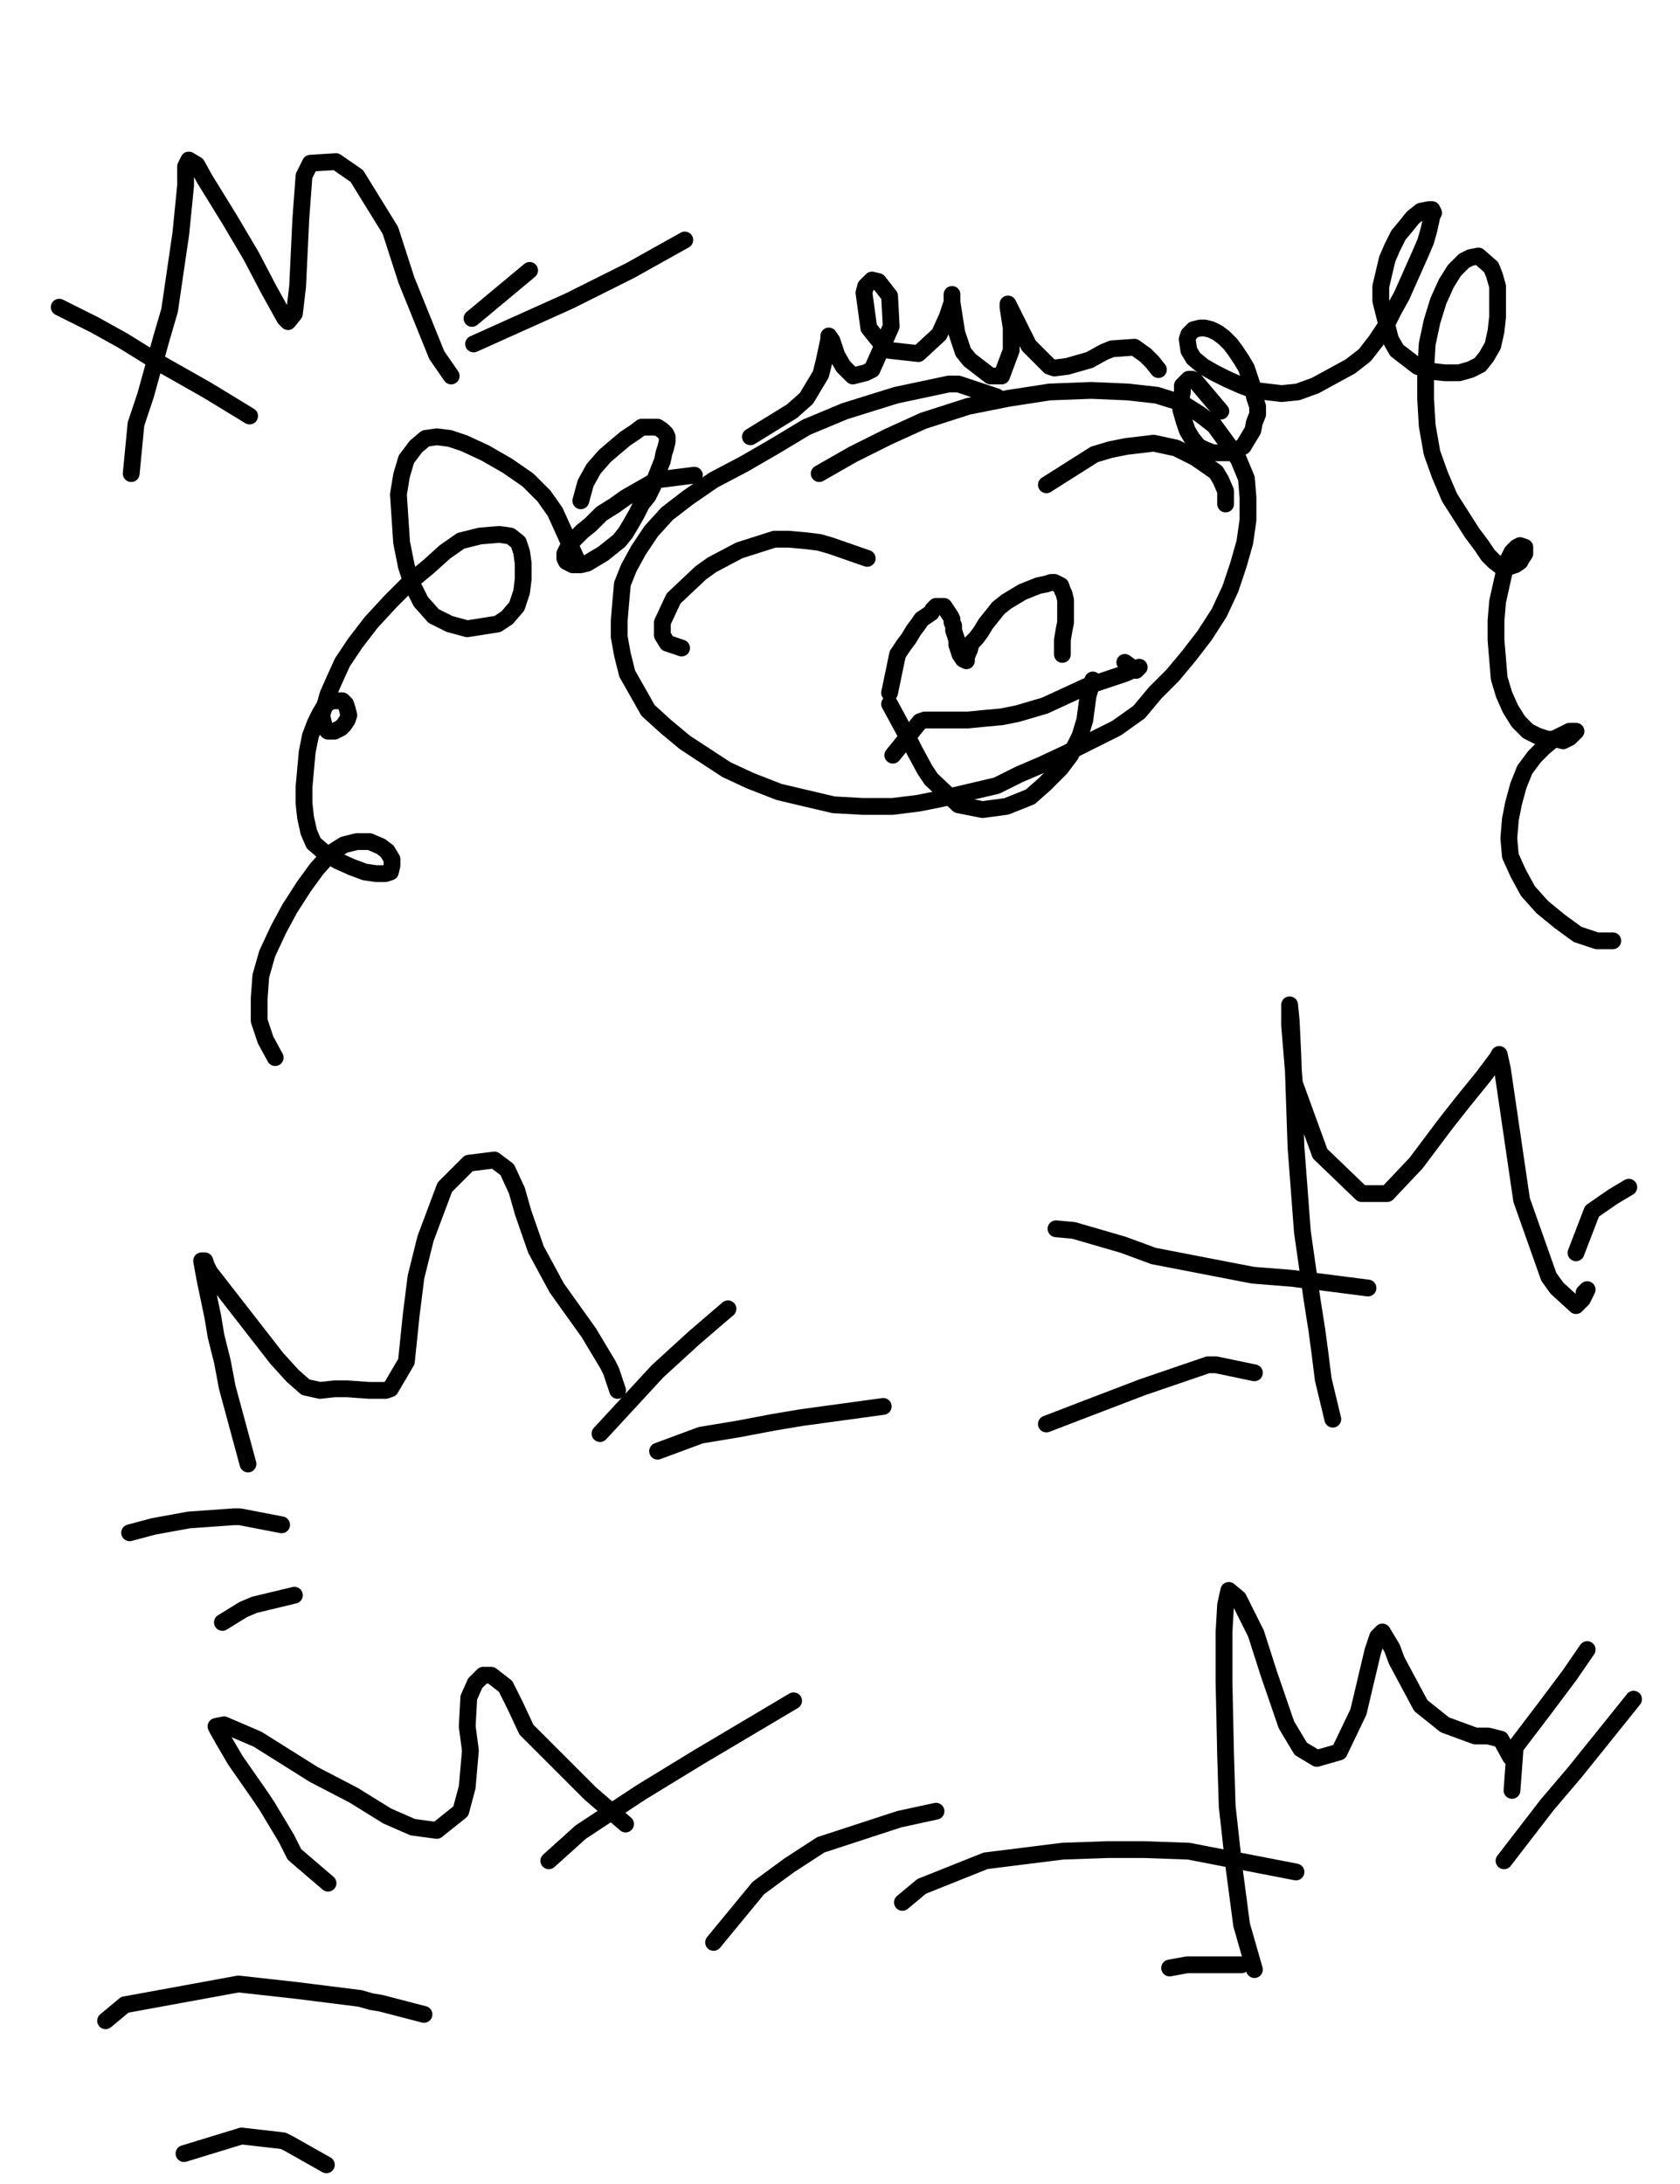 <?xml version="1.0" encoding="utf-8" ?>
<svg baseProfile="full" height="520" version="1.1" width="400" xmlns="http://www.w3.org/2000/svg" xmlns:ev="http://www.w3.org/2001/xml-events" xmlns:xlink="http://www.w3.org/1999/xlink"><defs><style type="text/css"><![CDATA[.path {fill: none; stroke-linejoin: round; stroke-linecap: round;}]]></style></defs><path class="path" d="M 215.24 267.43" stroke="#000000" stroke-width="4" /><path class="path" d="M 214.86 267.43" stroke="#000000" stroke-width="4" /><path class="path" d="M 237.33 94.48 L 228.19 91.43 L 225.90 91.43 L 213.33 94.10 L 201.14 97.90 L 192.00 101.71 L 184.38 106.29 L 177.14 110.48 L 169.90 114.29 L 163.81 118.48 L 158.86 122.29 L 155.05 126.48 L 152.00 131.05 L 149.71 135.24 L 148.19 139.05 L 147.81 143.24 L 147.43 147.81 L 147.43 151.62 L 148.19 155.81 L 149.33 160.38 L 154.29 169.14 L 158.48 172.95 L 163.05 176.76 L 172.95 183.24 L 178.67 185.90 L 185.52 188.57 L 192.00 190.10 L 198.48 191.62 L 205.33 192.00 L 212.57 192.00 L 218.67 191.24 L 224.38 190.10 L 230.86 188.57 L 237.33 187.05 L 242.67 184.38 L 248.00 182.10 L 253.71 179.43 L 259.81 176.38 L 265.90 173.33 L 271.24 169.52 L 275.05 164.95 L 279.24 160.76 L 283.05 156.19 L 286.86 151.24 L 290.29 145.90 L 292.95 140.19 L 294.86 134.48 L 296.38 129.14 L 297.14 123.81 L 297.14 118.48 L 296.76 113.90 L 294.86 109.33 L 292.19 105.52 L 289.14 101.33 L 285.71 98.67 L 281.52 96.00 L 275.43 94.10 L 268.57 93.33 L 259.81 92.95 L 249.90 93.33 L 240.00 94.86 L 230.48 96.76 L 219.81 100.19 L 211.43 104.00 L 203.05 108.19 L 195.05 112.76" stroke="#000000" stroke-width="4" /><path class="path" d="M 165.33 113.14 L 156.19 114.29 L 154.29 115.43 L 151.62 116.95 L 148.95 118.48 L 146.29 120.38 L 143.24 122.29 L 140.57 124.95 L 138.67 126.48 L 136.76 128.38 L 135.62 129.52 L 134.86 131.05 L 134.48 131.81 L 134.48 132.95 L 134.86 133.71 L 135.62 134.10 L 136.38 134.48 L 138.29 134.48 L 139.81 134.10 L 141.71 132.95 L 143.62 131.81 L 145.52 130.29 L 147.43 128.76 L 148.95 126.86 L 150.10 124.95 L 151.62 122.29 L 152.76 120.00 L 154.29 118.10 L 155.43 115.81 L 156.19 113.52 L 156.95 111.62 L 157.71 109.71 L 158.10 107.81 L 158.48 106.67 L 158.86 105.14 L 158.86 104.00 L 158.48 103.24 L 157.71 102.48 L 156.57 101.71 L 154.67 101.71 L 152.76 101.71 L 151.24 102.86 L 148.95 104.38 L 146.67 106.29 L 144.00 108.57 L 141.33 111.62 L 139.43 115.05 L 138.29 119.24" stroke="#000000" stroke-width="4" /><path class="path" d="M 290.67 97.90 L 284.57 90.67 L 283.81 90.29 L 283.05 90.29 L 281.52 91.81 L 281.52 93.33 L 281.14 95.24 L 281.14 97.52 L 281.90 100.19 L 282.67 102.48 L 283.81 104.38 L 285.33 106.29 L 286.86 107.05 L 288.76 107.81 L 290.67 107.81 L 292.57 107.81 L 294.48 107.05 L 296.00 106.29 L 297.14 104.38 L 298.29 102.48 L 298.67 100.57 L 299.43 98.67 L 299.43 96.76 L 298.67 94.48 L 298.29 92.19 L 297.52 89.90 L 296.76 87.62 L 295.62 85.71 L 294.10 83.43 L 292.95 81.90 L 291.43 80.38 L 289.90 79.24 L 288.38 78.48 L 286.86 78.10 L 285.71 78.10 L 284.19 78.48 L 283.05 79.62 L 282.67 80.76 L 283.05 83.43 L 284.19 85.33 L 286.48 87.24 L 289.14 88.76 L 292.19 90.29 L 295.62 91.81 L 298.67 92.95 L 305.14 93.71 L 308.95 93.33 L 313.14 91.81 L 321.52 87.24 L 324.95 84.57 L 327.62 81.14 L 329.90 77.71 L 331.81 73.90 L 333.71 70.48 L 335.24 67.05 L 338.29 60.19 L 339.43 57.52 L 340.19 54.86 L 340.95 51.43 L 341.33 50.67 L 340.95 49.90 L 340.19 49.90 L 338.29 50.29 L 336.38 51.81 L 334.86 53.71 L 332.95 56.00 L 331.43 59.05 L 330.29 61.71 L 328.76 68.19 L 328.76 71.62 L 329.52 74.67 L 331.05 80.76 L 332.57 83.43 L 337.52 87.24 L 340.57 88.38 L 344.00 88.76 L 347.43 88.76 L 350.10 88.00 L 352.38 86.86 L 353.90 84.95 L 355.43 82.29 L 356.19 78.86 L 356.57 75.43 L 356.57 68.19 L 355.81 65.52 L 355.05 63.62 L 352.00 60.95 L 350.10 61.33 L 348.57 62.10 L 346.29 64.38 L 344.38 67.43 L 342.48 71.62 L 340.95 76.57 L 339.81 81.90 L 339.43 88.38 L 339.43 94.86 L 339.81 101.33 L 340.95 107.81 L 342.86 113.14 L 345.14 118.48 L 347.81 122.67 L 350.48 126.86 L 352.76 129.90 L 354.29 132.19 L 355.81 133.71 L 357.33 134.86 L 358.48 135.24 L 359.62 134.86 L 360.76 134.48 L 361.90 133.71 L 362.29 132.95 L 363.05 131.81 L 363.05 131.05 L 363.05 130.29 L 361.90 129.90 L 361.14 130.29 L 360.00 131.43 L 358.86 133.71 L 358.10 136.38 L 357.33 139.81 L 356.57 143.24 L 356.19 147.81 L 356.19 152.38 L 356.57 156.95 L 356.95 161.52 L 358.10 165.33 L 359.62 168.76 L 361.52 171.81 L 363.81 174.10 L 366.10 175.24 L 368.38 176.00 L 370.67 176.00 L 372.19 176.38 L 373.71 175.62 L 374.48 174.86 L 375.24 174.10 L 373.71 174.10 L 372.19 174.86 L 369.90 176.00 L 367.62 177.90 L 365.33 180.19 L 363.05 183.24 L 361.52 187.05 L 360.38 191.24 L 359.62 195.05 L 359.24 199.62 L 359.62 203.81 L 361.52 208.00 L 363.81 212.19 L 367.24 216.00 L 371.43 219.43 L 375.62 222.48 L 380.19 224.00 L 384.00 224.00" stroke="#000000" stroke-width="4" /><path class="path" d="M 137.52 133.71 L 132.19 121.90 L 129.52 118.10 L 125.71 114.29 L 120.76 110.86 L 115.43 107.81 L 110.48 105.52 L 107.05 104.38 L 104.00 104.00 L 101.33 104.38 L 99.05 106.29 L 96.76 109.33 L 95.62 113.14 L 94.86 117.71 L 95.24 123.43 L 95.62 129.14 L 96.76 134.86 L 98.29 139.43 L 100.19 143.24 L 103.24 146.67 L 107.05 148.57 L 111.24 149.71 L 118.48 148.57 L 120.76 147.05 L 123.05 144.38 L 124.19 140.95 L 124.57 137.90 L 124.57 134.10 L 124.19 131.43 L 123.43 129.14 L 121.52 127.62 L 118.86 127.24 L 114.29 127.62 L 109.71 128.76 L 105.90 131.43 L 102.10 134.86 L 97.52 138.67 L 92.95 143.24 L 88.38 148.19 L 84.57 153.14 L 81.52 157.71 L 79.62 161.90 L 78.10 165.33 L 77.33 168.00 L 76.57 170.29 L 76.95 171.81 L 77.33 173.33 L 78.10 174.10 L 79.62 174.10 L 81.14 173.33 L 81.90 172.57 L 82.67 171.43 L 83.05 170.29 L 82.67 168.76 L 82.29 167.62 L 81.52 166.86 L 80.38 166.86 L 78.86 166.86 L 77.33 168.00 L 76.19 169.90 L 75.05 172.19 L 73.90 175.24 L 73.14 179.05 L 72.76 183.24 L 72.38 187.43 L 72.38 191.24 L 72.76 194.67 L 73.52 198.10 L 74.67 200.76 L 77.33 203.05 L 80.38 204.95 L 83.81 206.48 L 86.86 207.62 L 89.52 208.00 L 91.81 208.00 L 92.95 207.62 L 93.33 206.10 L 93.33 204.57 L 92.19 202.67 L 90.67 201.52 L 88.00 200.38 L 84.95 200.38 L 81.90 201.14 L 78.86 203.05 L 75.43 206.86 L 72.38 211.05 L 68.95 216.38 L 66.29 221.33 L 63.62 227.05 L 62.10 232.38 L 61.71 237.71 L 61.71 243.05 L 63.24 247.62 L 65.52 251.81" stroke="#000000" stroke-width="4" /><path class="path" d="M 211.81 164.95 L 213.71 155.81 L 215.24 153.52 L 216.38 152.00 L 217.52 150.10 L 218.67 148.57 L 219.43 147.43 L 220.57 146.67 L 221.71 145.90 L 222.10 145.14 L 222.86 144.38 L 224.00 144.38 L 224.76 144.38 L 225.52 145.52 L 226.29 146.67 L 226.67 147.43 L 226.67 148.19 L 227.05 148.95 L 227.05 150.10 L 227.43 151.24 L 227.81 152.38 L 227.81 153.52 L 228.19 154.67 L 228.57 155.81 L 229.33 156.95 L 230.10 157.33 L 230.10 156.57 L 230.48 155.43 L 230.86 154.67 L 231.24 153.14 L 232.38 152.00 L 233.52 150.48 L 234.67 148.57 L 237.71 144.76 L 239.62 143.24 L 241.52 142.10 L 243.43 140.95 L 245.33 140.19 L 247.24 139.43 L 249.14 139.05 L 250.29 138.67 L 251.05 138.67 L 251.81 139.05 L 252.57 139.43 L 252.95 140.57 L 253.33 141.33 L 253.71 142.86 L 253.71 143.62 L 253.71 144.38 L 253.71 145.90 L 253.71 147.05 L 253.71 148.19 L 253.33 150.10 L 252.95 152.38 L 252.95 155.81" stroke="#000000" stroke-width="4" /><path class="path" d="M 212.57 179.81 L 219.05 171.81 L 220.19 171.43 L 221.71 171.43 L 222.48 171.43 L 223.62 171.43 L 224.76 171.43 L 227.05 171.43 L 230.48 171.43 L 234.29 171.05 L 238.48 170.67 L 242.29 169.90 L 248.76 168.00 L 258.67 163.43 L 267.81 160.38 L 271.24 158.86 L 270.48 159.62 L 267.81 157.71" stroke="#000000" stroke-width="4" /><path class="path" d="M 211.81 167.62 L 216.76 176.76 L 217.52 178.29 L 220.19 183.24 L 221.71 185.52 L 228.19 191.62 L 233.90 192.76 L 239.62 192.00 L 245.33 189.71 L 248.76 186.67 L 252.57 182.86 L 254.86 179.81 L 257.14 175.24 L 258.29 171.43 L 259.05 165.71 L 260.19 161.90" stroke="#000000" stroke-width="4" /><path class="path" d="M 206.48 132.95 L 197.71 129.90 L 195.05 129.14 L 192.00 128.76 L 187.81 128.38 L 184.38 128.38 L 176.00 131.05 L 169.52 134.48 L 166.86 136.38 L 160.38 142.48 L 157.71 148.19 L 157.71 151.24 L 158.86 153.14 L 161.14 153.90 L 162.29 154.29" stroke="#000000" stroke-width="4" /><path class="path" d="M 249.14 115.43 L 260.57 108.19 L 264.38 107.05 L 268.19 106.29 L 274.67 105.52 L 280.00 106.67 L 284.57 108.95 L 289.52 112.38 L 290.67 114.29 L 291.81 116.95 L 291.81 118.86 L 291.81 120.00" stroke="#000000" stroke-width="4" /><path class="path" d="M 59.05 348.57 L 54.10 330.29 L 52.95 324.19 L 51.43 318.10 L 50.67 313.52 L 48.76 304.38 L 48.00 300.19 L 48.76 300.19 L 49.14 301.33 L 49.90 302.86 L 65.90 323.43 L 69.71 327.62 L 72.76 330.29 L 76.19 331.05 L 79.62 330.67 L 82.67 330.67 L 88.00 331.05 L 91.81 331.05 L 92.95 330.67 L 96.76 324.19 L 97.90 313.14 L 99.05 304.00 L 101.33 294.86 L 105.90 282.67 L 111.62 276.95 L 117.71 276.19 L 120.76 278.48 L 123.05 283.43 L 124.57 288.76 L 127.62 297.52 L 132.57 306.67 L 140.19 317.33 L 144.76 324.95 L 145.52 326.48 L 147.05 331.05" stroke="#000000" stroke-width="4" /><path class="path" d="M 317.33 337.90 L 315.05 328.38 L 314.29 322.29 L 313.52 316.57 L 312.38 309.33 L 310.10 293.33 L 308.57 273.14 L 307.81 251.05 L 307.43 243.05 L 307.05 239.24 L 307.05 244.19 L 308.19 257.90 L 314.29 274.67 L 324.19 284.19 L 330.29 284.19 L 337.14 276.95 L 344.00 267.81 L 348.19 262.48 L 353.14 256.38 L 356.57 251.81 L 356.95 251.05 L 357.71 254.48 L 358.10 257.14 L 362.29 285.71 L 368.76 304.00 L 370.67 306.67 L 375.24 310.86 L 376.76 309.33 L 377.90 307.05 L 377.14 307.81" stroke="#000000" stroke-width="4" /><path class="path" d="M 78.10 448.38 L 70.10 441.52 L 68.19 437.71 L 65.90 433.90 L 63.62 430.10 L 62.10 427.81 L 56.00 419.05 L 53.33 414.48 L 51.81 411.81 L 51.43 411.05 L 53.33 410.67 L 61.33 414.10 L 74.67 422.48 L 84.19 427.43 L 92.19 432.38 L 98.29 435.05 L 104.00 435.81 L 109.71 431.24 L 111.24 425.52 L 112.00 416.76 L 111.24 411.05 L 111.62 404.19 L 113.14 400.76 L 115.05 398.86 L 116.95 398.86 L 120.38 401.52 L 122.67 406.10 L 125.33 411.81 L 128.00 414.48 L 140.57 427.05 L 148.95 434.29" stroke="#000000" stroke-width="4" /><path class="path" d="M 142.86 341.33 L 156.57 326.48 L 165.33 318.48 L 173.33 311.62" stroke="#000000" stroke-width="4" /><path class="path" d="M 156.57 345.52 L 166.86 341.71 L 176.00 340.19 L 184.00 338.67 L 190.86 337.52 L 210.29 334.86" stroke="#000000" stroke-width="4" /><path class="path" d="M 67.05 363.05 L 57.14 361.14 L 55.62 361.14 L 44.95 361.90 L 36.57 363.43 L 30.86 364.95" stroke="#000000" stroke-width="4" /><path class="path" d="M 70.10 379.81 L 60.57 382.10 L 57.90 383.24 L 52.95 386.29" stroke="#000000" stroke-width="4" /><path class="path" d="M 325.71 306.67 L 307.81 304.38 L 298.29 303.62 L 274.67 299.05 L 267.43 296.38 L 255.62 292.95 L 251.43 292.57" stroke="#000000" stroke-width="4" /><path class="path" d="M 298.67 326.86 L 289.52 324.95 L 287.62 324.95 L 272.00 330.29 L 259.05 335.24 L 249.14 339.05" stroke="#000000" stroke-width="4" /><path class="path" d="M 375.24 298.29 L 379.05 288.38 L 384.00 284.95 L 387.81 282.67" stroke="#000000" stroke-width="4" /><path class="path" d="M 367.24 322.67" stroke="#000000" stroke-width="4" /><path class="path" d="M 366.86 322.29" stroke="#000000" stroke-width="4" /><path class="path" d="M 130.67 443.05 L 138.29 436.19 L 152.76 426.67 L 166.48 418.29 L 188.95 404.95" stroke="#000000" stroke-width="4" /><path class="path" d="M 169.90 462.48 L 180.57 449.52 L 187.81 444.19 L 195.43 439.24 L 214.10 433.14 L 222.86 431.24" stroke="#000000" stroke-width="4" /><path class="path" d="M 100.95 479.62 L 90.67 476.95 L 88.38 476.57 L 85.71 475.81 L 70.48 473.90 L 56.76 472.38 L 29.71 477.33 L 25.14 481.14" stroke="#000000" stroke-width="4" /><path class="path" d="M 77.71 515.43 L 68.95 510.48 L 67.43 509.71 L 57.52 508.57 L 43.81 512.76" stroke="#000000" stroke-width="4" /><path class="path" d="M 298.67 468.95 L 295.62 458.29 L 293.71 443.81 L 292.19 430.10 L 291.81 417.90 L 291.43 400.38 L 291.43 388.57 L 291.81 382.10 L 292.57 378.67 L 294.86 380.57 L 299.05 388.95 L 302.10 398.48 L 306.29 410.67 L 309.71 416.38 L 313.52 418.67 L 318.86 417.14 L 323.43 407.62 L 326.86 393.14 L 328.00 389.71 L 329.14 388.57 L 331.43 392.38 L 332.57 395.43 L 338.29 406.10 L 344.00 410.67 L 351.24 413.33 L 354.29 413.33 L 357.33 414.10 L 359.62 418.29" stroke="#000000" stroke-width="4" /><path class="path" d="M 360.00 426.29 L 360.76 416.00 L 368.00 406.48 L 373.71 398.86 L 377.90 392.76" stroke="#000000" stroke-width="4" /><path class="path" d="M 358.10 443.05 L 368.38 429.71 L 374.86 422.10 L 385.90 408.38 L 388.95 404.57" stroke="#000000" stroke-width="4" /><path class="path" d="M 308.57 445.71 L 283.05 440.76 L 272.38 440.38 L 263.62 440.38 L 252.95 440.76 L 234.67 443.05 L 219.43 449.14 L 214.86 452.95" stroke="#000000" stroke-width="4" /><path class="path" d="M 295.62 467.81 L 282.67 467.81 L 278.48 468.57" stroke="#000000" stroke-width="4" /><path class="path" d="M 31.24 112.76 L 32.38 100.95 L 34.67 94.10 L 36.57 87.24 L 38.48 80.38 L 40.38 73.90 L 43.05 55.62 L 44.19 44.19 L 44.19 39.62 L 44.95 38.10 L 46.86 39.24 L 48.76 42.67 L 54.86 52.57 L 59.81 60.95 L 64.00 68.95 L 67.81 75.81 L 68.57 76.57 L 70.10 74.67 L 70.86 68.19 L 71.62 52.19 L 72.38 41.90 L 73.90 38.86 L 80.00 38.48 L 84.95 41.90 L 92.95 54.86 L 96.76 66.67 L 104.00 84.57 L 107.43 89.52" stroke="#000000" stroke-width="4" /><path class="path" d="M 112.76 81.90 L 135.62 71.62 L 150.10 64.38 L 163.05 57.14" stroke="#000000" stroke-width="4" /><path class="path" d="M 112.38 75.81 L 126.10 64.38" stroke="#000000" stroke-width="4" /><path class="path" d="M 59.43 99.05 L 50.67 93.71 L 48.76 92.57 L 37.33 86.10 L 29.33 81.14 L 22.48 77.33 L 14.10 73.14" stroke="#000000" stroke-width="4" /><path class="path" d="M 20.95 102.48" stroke="#000000" stroke-width="4" /><path class="path" d="M 20.57 101.71" stroke="#000000" stroke-width="4" /><path class="path" d="M 178.67 104.00 L 188.57 97.90 L 192.00 94.86 L 195.43 89.14 L 196.19 86.10 L 197.33 80.76 L 197.33 80.00 L 198.10 81.14 L 199.24 84.57 L 200.76 87.24 L 203.05 89.52 L 206.10 88.76 L 207.62 88.00 L 212.19 77.71 L 211.81 70.48 L 209.14 67.05 L 207.62 66.67 L 206.10 68.19 L 205.71 69.71 L 206.86 78.10 L 209.90 81.90 L 211.81 83.43 L 218.67 84.19 L 223.62 79.62 L 225.52 75.43 L 226.67 72.00 L 226.67 70.10 L 226.67 72.00 L 227.81 79.24 L 229.33 83.81 L 230.86 85.71 L 235.81 89.52 L 238.48 89.52 L 240.76 83.43 L 240.76 78.10 L 240.00 73.14 L 240.00 72.38 L 240.76 73.90 L 244.95 82.29 L 249.90 87.24 L 251.05 87.62 L 254.10 87.24 L 259.43 85.71 L 262.86 83.81 L 264.76 83.05 L 270.10 82.67 L 272.76 84.57 L 274.29 86.10 L 275.81 88.00" stroke="#000000" stroke-width="4" /></svg>
